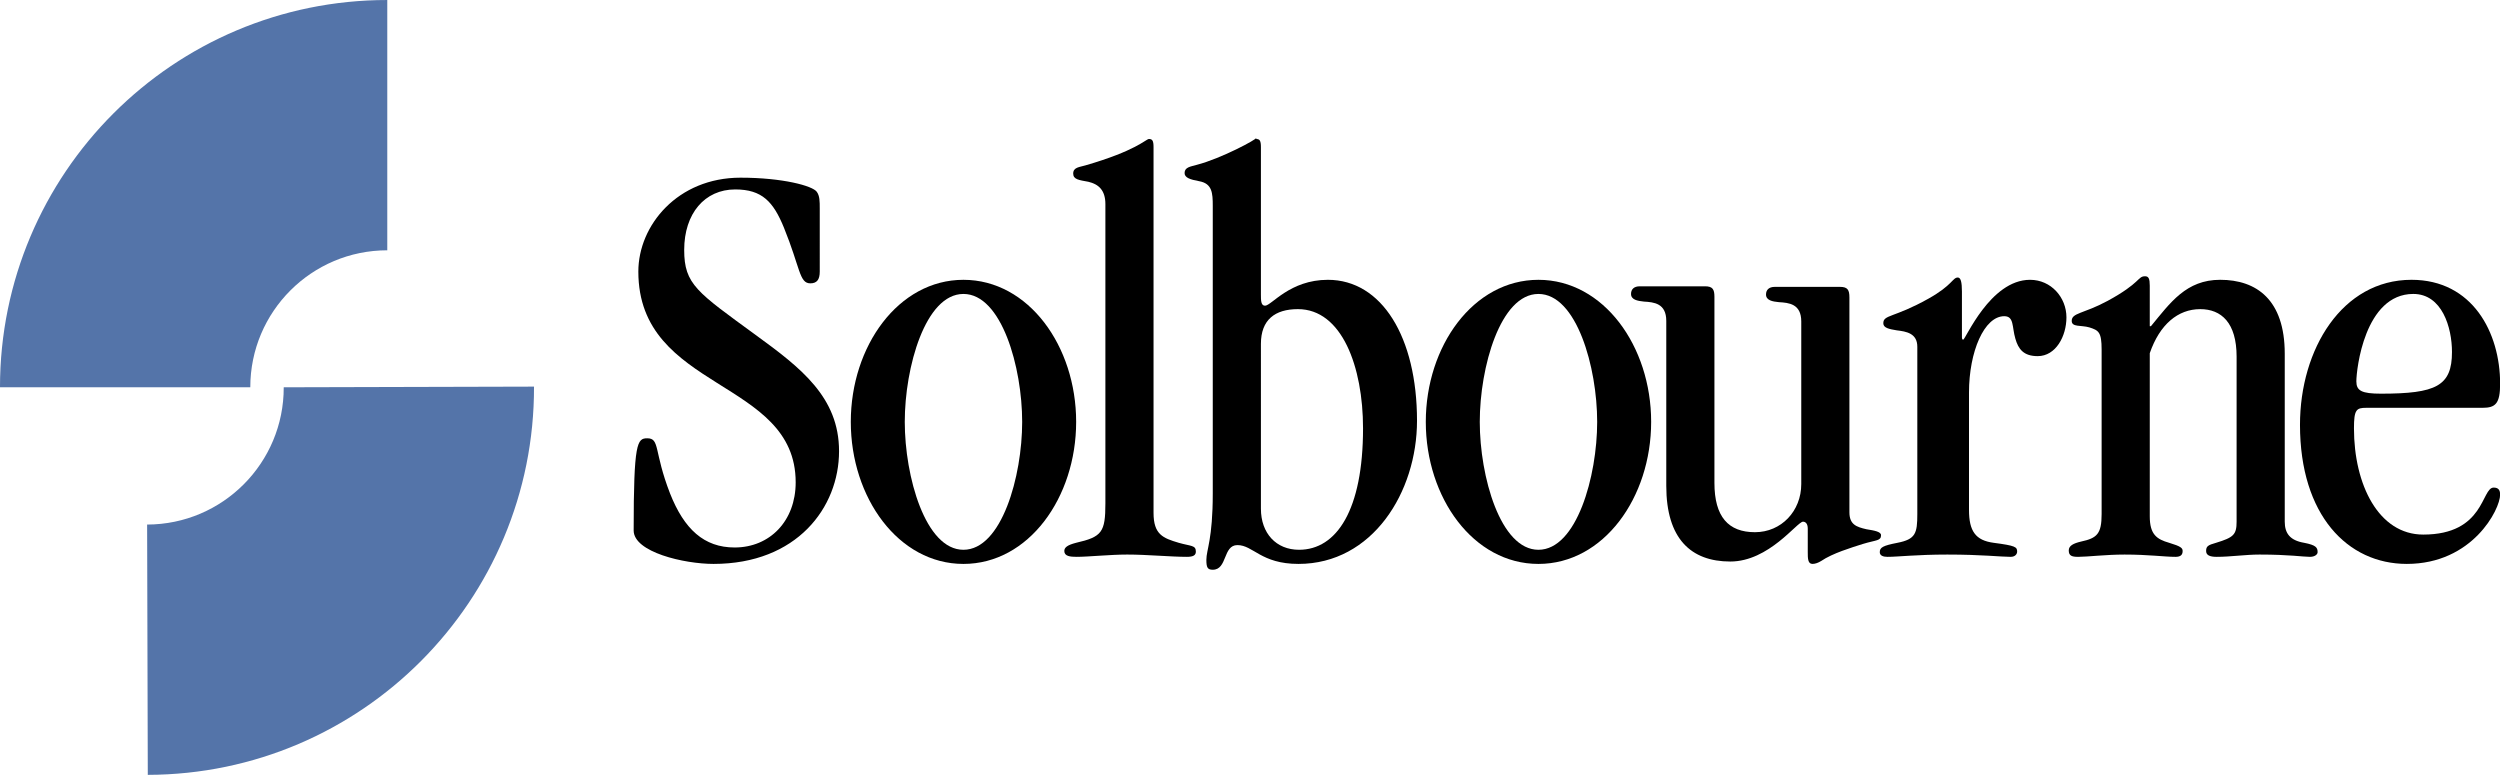 <?xml version="1.0" encoding="UTF-8"?>
<!-- Created with Inkscape (http://www.inkscape.org/) -->
<svg width="1363" height="422.45" version="1.1" viewBox="0 0 1363 422.45" xmlns="http://www.w3.org/2000/svg">
 <g transform="translate(0,-3e-5)">
  <g fill="#5474a9">
   <path d="m136.46 211.15c0-41.25 33.437-74.687 74.687-74.687v-136.46c-116.61 0-211.15 94.531-211.15 211.15z"/>
   <path d="m154.69 211.15c0.107 41.198-33.229 74.74-74.479 74.844l0.364 136.46c116.56-0.312 210.89-95.052 210.57-211.67z"/>
  </g>
  <path d="m446.93 148.07c0 4.479-1.615 6.406-5.156 6.406-6.042 0-5.417-8.333-14.375-30.365-5.781-14.114-11.875-20.833-26.563-20.833-16.614 0-27.812 13.125-27.812 32.969 0 18.854 7.031 23.021 39.01 46.406 24.635 17.917 45.417 33.906 45.417 63.333 0 30.729-23.021 61.458-68.437 61.458-15.99 0-43.542-6.406-43.542-18.229 0-48.021 1.927-50.26 7.396-50.26 7.031 0 3.49 7.031 12.448 30.104 7.708 19.479 18.542 29.427 35.208 29.427 19.167 0 33.281-14.427 33.281-35.521 0-56.667-85.781-49.583-85.781-114.9 0-25.26 21.458-51.198 55.677-51.198 23.073 0 39.375 4.479 41.615 7.708 1.615 2.24 1.615 5.104 1.615 9.271z"/>
  <path d="m525.26 307.45c-35.469 0-61.406-36.146-61.406-77.448 0-41.25 25.938-77.448 61.406-77.448 35.521 0 61.458 36.198 61.458 77.448 0 41.302-25.938 77.448-61.458 77.448zm32.031-77.448c0-29.74-11.198-69.74-32.031-69.74-20.781 0-31.979 40-31.979 69.74 0 29.739 11.198 69.739 31.979 69.739 20.833 0 32.031-40 32.031-69.739z"/>
  <path d="m628.91 279.58c0 11.875 5.156 13.802 13.75 16.354 6.719 1.927 9.323 1.249 9.323 4.792 0 1.927-1.303 2.865-4.844 2.865-8.958 0-21.719-1.249-32.604-1.249-9.271 0-21.146 1.249-27.552 1.249-3.49 0-6.719-0.312-6.719-3.177 0-1.927 1.615-3.229 6.406-4.479 14.115-3.229 15.99-5.781 15.99-21.458v-163.18c0-7.708-3.802-10.885-9.271-12.187-5.104-0.937-8.281-1.249-8.281-4.479 0-3.49 3.49-3.49 6.719-4.479 27.5-7.969 32.604-14.062 34.531-14.375 1.927 0 2.552 0.937 2.552 4.479z"/>
  <path d="m661.2 112.24c0-7.031-0.312-12.135-7.344-13.437-5.104-0.937-8.021-1.927-8.021-4.479 0-3.177 3.229-3.49 6.719-4.479 13.437-3.49 32.969-14.062 32.344-14.688v0.625c1.927 0 2.552 0.937 2.552 4.479v80.312c0 3.177 0 6.094 2.24 6.094 3.542 0 13.438-14.115 34.271-14.115 29.427 0 48.594 31.354 48.594 76.823 0 39.01-24.323 78.073-64.636 78.073-20.469 0-24.636-10.26-33.281-10.26-7.969 0-5.417 13.438-13.438 13.438-2.865 0-3.489-1.249-3.489-5.417 0-5.469 3.489-11.198 3.489-36.146zm26.25 165.1c0 13.438 8.333 22.396 20.781 22.396 20.521 0 34.896-21.719 34.896-66.198 0-33.594-11.51-65-35.521-65-12.448 0-20.156 5.781-20.156 18.906z"/>
  <path d="m838.75 307.45c-35.521 0-61.406-36.146-61.406-77.448 0-41.25 25.885-77.448 61.406-77.448 35.521 0 61.458 36.198 61.458 77.448 0 41.302-25.938 77.448-61.458 77.448zm32.031-77.448c0-29.74-11.198-69.74-32.031-69.74-20.781 0-31.979 40-31.979 69.74 0 29.739 11.198 69.739 31.979 69.739 20.833 0 32.031-40 32.031-69.739z"/>
  <path d="m1008.3 279.27c0 6.719 3.802 8.021 9.271 9.271 4.167 0.677 7.969 1.303 7.969 3.229 0 3.177-2.552 2.552-9.896 4.792-6.094 1.927-16.614 5.104-22.708 9.271-1.615 0.989-3.229 1.615-4.792 1.615-2.552 0-2.552-3.177-2.552-6.406v-12.813c0-2.865-1.303-3.802-2.604-3.802-3.177 0-18.542 21.719-39.635 21.719-21.458 0-34.896-12.448-34.896-41.25v-89.948c0-9.583-6.719-10.208-12.187-10.521-3.49-0.365-7.031-0.989-7.031-4.167 0-2.552 1.615-4.167 4.792-4.167h35.521c4.167 0 5.156 1.615 5.156 5.729v101.46c0 18.542 7.656 26.875 22.083 26.875 14.375 0 25.26-11.51 25.26-26.25v-88.646c0-9.583-6.719-10.208-12.188-10.521-3.49-0.312-7.031-0.989-7.031-4.167 0-2.552 1.615-4.167 4.792-4.167h35.521c4.167 0 5.156 1.615 5.156 5.781z"/>
  <path d="m1073.5 278.02c0 11.51 3.542 16.614 13.437 17.917 11.823 1.562 12.813 2.24 12.813 4.792 0 1.249-0.989 2.865-3.542 2.865-5.417 0-15.677-1.249-34.531-1.249-16.666 0-26.875 1.249-32.656 1.249-2.24 0-4.167-0.625-4.167-2.552 0-2.552 1.615-3.542 9.635-5.104 9.896-1.927 10.833-5.156 10.833-15.677v-91.198c0-7.396-6.042-8.333-11.198-8.958-4.114-0.677-7.344-1.303-7.344-3.854 0-4.792 5.781-2.865 24.635-13.438 13.125-7.344 13.125-11.51 15.99-11.51 1.615 0 2.24 2.552 2.24 7.656v24.948c0 0.989 0.365 1.303 0.677 1.303 1.249 0 14.688-32.656 36.458-32.656 11.51 0 19.844 9.636 19.844 20.469 0 10.26-5.781 21.146-15.677 21.146-7.708 0-10.573-3.854-12.188-9.583-1.875-6.406-0.625-12.188-6.042-12.188-10.885 0-19.219 19.219-19.219 41.615z"/>
  <path d="m1219.4 194.48c0-18.542-8.333-25.938-19.844-25.938-12.135 0-22.083 8.333-27.5 24.01v88.958c0 9.948 3.854 12.5 10.573 14.427 6.406 1.927 7.344 2.865 7.344 4.479 0 1.927-0.937 3.177-3.854 3.177-6.042 0-14.688-1.249-27.813-1.249-10.26 0-20.156 1.249-25.312 1.249-3.49 0-5.104-0.625-5.104-3.49 0-2.604 2.552-3.854 6.719-4.844 8.646-1.875 11.198-4.115 11.198-15v-89.636c0-9.583-1.615-10.521-6.719-12.135-4.479-1.301-9.583 0-9.583-3.542 0-4.479 6.406-3.802 19.531-10.886 18.229-9.896 16.302-13.437 20.469-13.437 1.927 0 2.552 1.303 2.552 5.156v22.083h0.625c10.573-12.813 19.219-25.313 37.76-25.313 19.844 0 35.208 10.886 35.208 40.312v91.563c0 6.354 2.865 10.208 10.573 11.51 6.406 1.249 7.344 2.552 7.344 5.104 0 1.303-1.615 2.552-4.167 2.552-3.854 0-11.198-1.249-27.5-1.249-7.708 0-15.677 1.249-23.386 1.249-3.802 0-5.729-0.937-5.729-3.177 0-2.552 0.937-3.229 5.417-4.479 9.583-2.917 11.198-4.479 11.198-11.51z"/>
  <path d="m1290.1 222.34c-5.417 0-6.719 0.937-6.719 11.198 0 30.729 13.438 57.917 37.76 57.917 33.594 0 31.667-25.625 38.385-25.625 2.552 0 3.542 1.303 3.542 3.854 0 8.021-15.052 37.76-50.885 37.76-32.292 0-58.229-26.563-58.229-75.833 0-41.302 23.021-79.062 60.781-79.062 33.281 0 48.333 28.802 48.333 56.667 0 10.885-2.552 13.125-9.583 13.125zm25.625-62.083c-26.562 0-31.042 41.25-31.042 47.656 0 5.104 2.864 6.719 13.437 6.719 30.052 0 38.698-4.167 38.698-22.708 0-13.438-5.417-31.667-21.094-31.667z"/>
 </g>
</svg>
